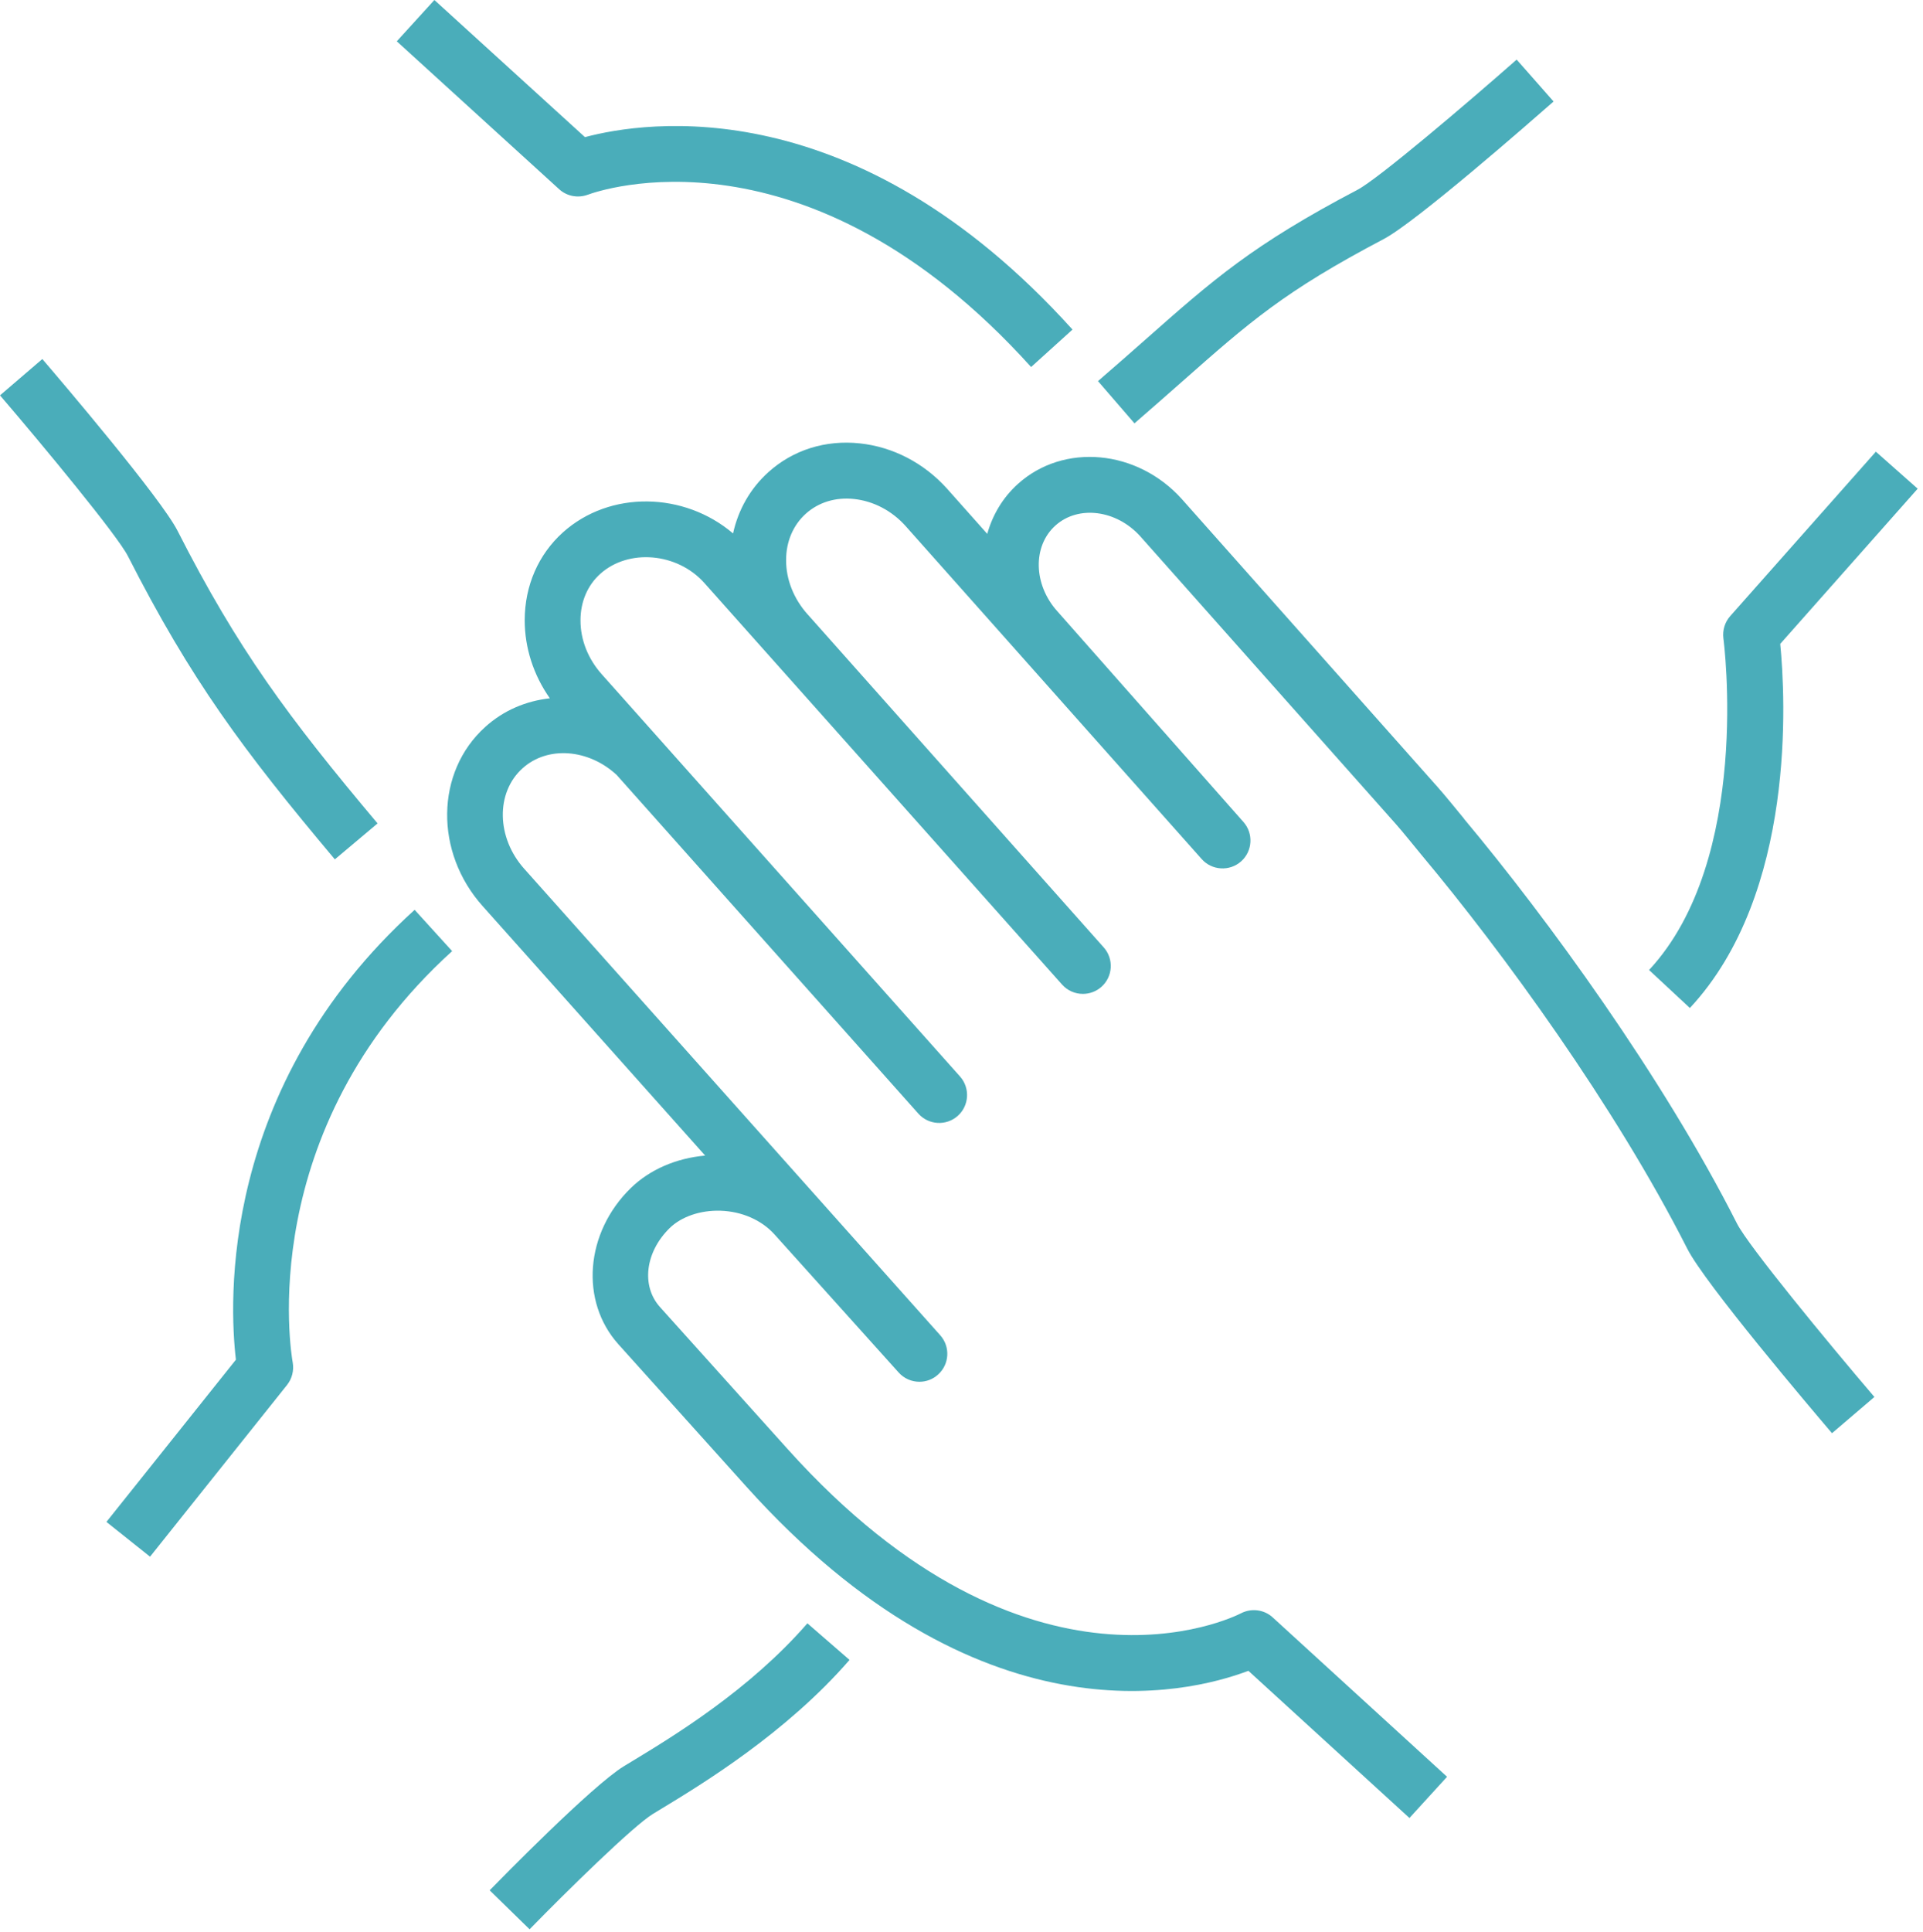 <?xml version="1.0" encoding="UTF-8"?> <svg xmlns="http://www.w3.org/2000/svg" width="224" height="225" viewBox="0 0 224 225" fill="none"><g clip-path="url(#clip0_343_241)"><path d="M68.489 22.67C69.509 22.29 93.819 13.62 120.109 42.74L124.929 38.38C99.589 10.31 75.189 14.09 68.139 15.97L50.599 0L46.219 4.81L65.139 22.04C66.039 22.86 67.339 23.1 68.479 22.67H68.489Z" fill="#4AADBA"></path><path d="M39.01 100.07L43.98 95.89C33.57 83.51 27.73 75.66 20.68 61.81C18.74 58.01 7.22 44.48 4.93 41.81L0 46.04C5.11 52 13.67 62.35 14.9 64.76C22.24 79.17 28.27 87.3 39.01 100.08V100.07Z" fill="#4AADBA"></path><path d="M27.488 158.33L12.398 177.23L17.478 181.28L33.438 161.28C34.018 160.55 34.258 159.59 34.098 158.67C33.898 157.58 29.568 131.71 52.668 110.76L48.298 105.95C25.458 126.67 26.718 151.87 27.478 158.32L27.488 158.33Z" fill="#4AADBA"></path><path d="M73.699 205.06L72.659 205.69C68.929 207.98 58.249 218.89 57.039 220.13L61.689 224.67C66.029 220.22 73.759 212.64 76.049 211.24L77.069 210.62C81.769 207.77 91.539 201.84 98.959 193.3L94.049 189.04C87.299 196.81 78.449 202.18 73.699 205.06Z" fill="#4AADBA"></path><path d="M196.85 117.38C209.27 104.04 207.97 81.12 207.37 74.98L223.38 56.91L218.51 52.6L201.54 71.75C200.91 72.46 200.63 73.41 200.75 74.35C200.79 74.61 204.1 100.05 192.09 112.96L196.85 117.39V117.38Z" fill="#4AADBA"></path><path d="M137.628 44.5C145.598 37.46 149.598 33.93 161.178 27.84C164.958 25.85 178.318 14.14 180.968 11.82L176.668 6.94C170.778 12.13 160.538 20.83 158.148 22.09C145.878 28.54 141.418 32.48 133.328 39.63C131.708 41.06 129.928 42.63 127.898 44.38L132.148 49.3C134.188 47.53 135.988 45.95 137.628 44.5Z" fill="#4AADBA"></path><path d="M170.529 95.329C170.179 94.909 168.179 92.439 167.459 91.65L137.659 58.109C132.469 52.34 123.909 51.55 118.579 56.349C116.799 57.95 115.619 59.969 114.999 62.169L110.329 56.919C107.629 53.91 104.009 52.039 100.139 51.63C96.149 51.209 92.369 52.4 89.509 54.98C87.399 56.88 85.999 59.349 85.389 62.12C79.699 57.27 71.049 57.08 65.569 61.999C62.709 64.579 61.129 68.2 61.119 72.219C61.119 75.45 62.149 78.62 64.049 81.32C61.299 81.62 58.669 82.71 56.529 84.65C50.719 89.879 50.589 99.26 56.249 105.55L82.139 134.57C78.779 134.87 75.699 136.19 73.479 138.35C68.159 143.54 67.529 151.54 72.049 156.56L86.939 173.12C113.959 203.16 138.179 197.31 145.419 194.57L164.179 211.71L168.559 206.91L148.249 188.35C147.249 187.43 145.759 187.25 144.559 187.87C143.569 188.38 119.879 200.03 91.769 168.77L76.879 152.21C74.669 149.75 75.159 145.79 78.019 143C79.389 141.67 81.599 140.92 83.919 140.99C86.419 141.07 88.709 142.08 90.209 143.74L104.669 159.82C105.309 160.54 106.199 160.91 107.099 160.91C107.869 160.91 108.639 160.64 109.259 160.08C110.599 158.89 110.719 156.83 109.519 155.49L61.089 101.2C57.819 97.57 57.719 92.299 60.869 89.469C63.809 86.82 68.559 87.219 71.829 90.24L106.969 129.68C108.159 131.02 110.219 131.14 111.559 129.95C112.899 128.76 113.019 126.7 111.829 125.36L70.129 78.559C68.499 76.749 67.609 74.499 67.619 72.23C67.619 70.079 68.439 68.159 69.919 66.829C73.209 63.87 78.869 64.35 82.029 67.87L123.709 114.65C124.349 115.37 125.239 115.74 126.139 115.74C126.909 115.74 127.679 115.47 128.299 114.92C129.639 113.73 129.759 111.67 128.569 110.33L94.109 71.579L94.079 71.549C92.459 69.74 91.559 67.49 91.569 65.219C91.569 63.069 92.389 61.15 93.869 59.819C95.349 58.489 97.339 57.88 99.479 58.109C101.739 58.349 103.889 59.469 105.499 61.27L139.979 100.04C141.169 101.38 143.229 101.5 144.569 100.31C145.909 99.12 146.029 97.059 144.839 95.719L123.159 71.18C120.369 68.079 120.269 63.599 122.939 61.2C125.609 58.8 130.049 59.37 132.829 62.459L162.629 95.999C163.249 96.689 165.189 99.079 165.559 99.529C175.019 110.82 188.119 128.8 196.539 145.41C198.599 149.48 210.949 164.02 213.399 166.9L218.339 162.68C212.849 156.25 203.649 145.08 202.329 142.48C193.669 125.38 180.219 106.93 170.539 95.359L170.529 95.329Z" fill="#4AADBA"></path></g><defs><clipPath id="clip0_343_241"><rect width="223.38" height="224.67" fill="white"></rect></clipPath></defs></svg> 